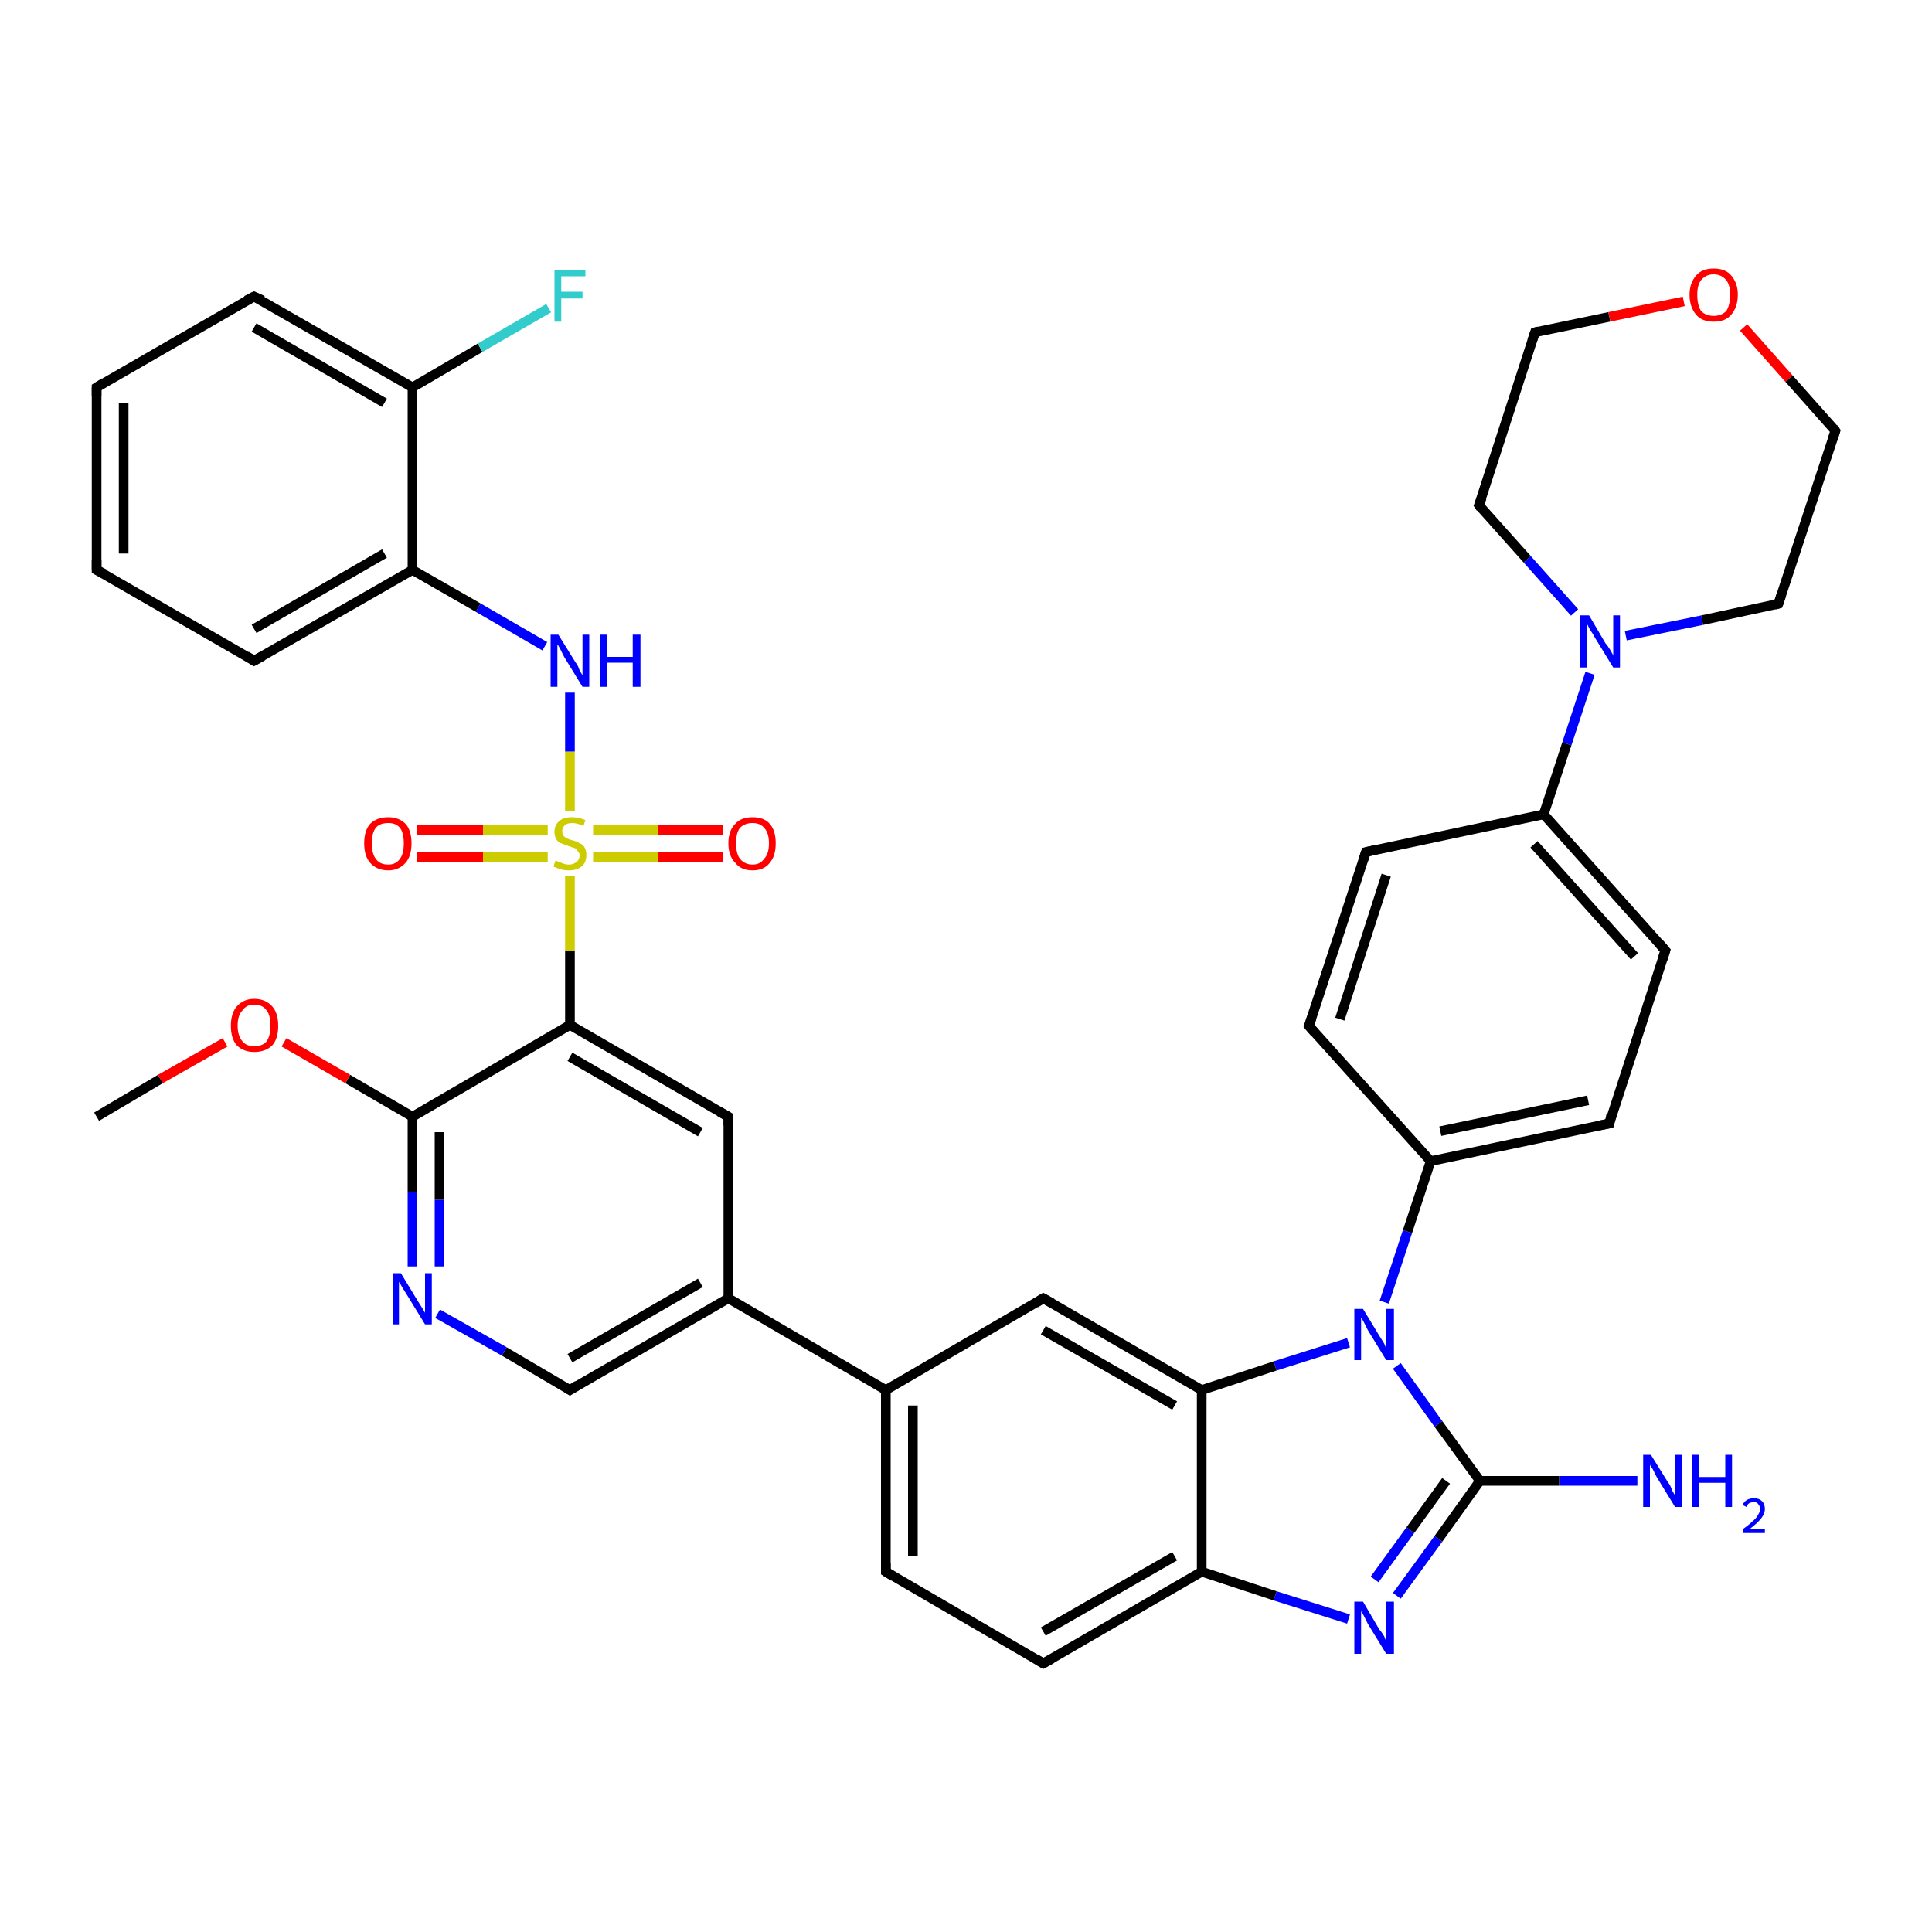 <?xml version='1.0' encoding='iso-8859-1'?>
<svg version='1.1' baseProfile='full'
              xmlns='http://www.w3.org/2000/svg'
                      xmlns:rdkit='http://www.rdkit.org/xml'
                      xmlns:xlink='http://www.w3.org/1999/xlink'
                  xml:space='preserve'
width='200px' height='200px' viewBox='0 0 200 200'>
<!-- END OF HEADER -->
<rect style='opacity:1.0;fill:#FFFFFF;stroke:none' width='200.0' height='200.0' x='0.0' y='0.0'> </rect>
<path class='bond-0 atom-31 atom-12' d='M 144.6,165.2 L 148.9,159.3' style='fill:none;fill-rule:evenodd;stroke:#0000FF;stroke-width:1.0px;stroke-linecap:butt;stroke-linejoin:miter;stroke-opacity:1' />
<path class='bond-0 atom-31 atom-12' d='M 148.9,159.3 L 153.2,153.3' style='fill:none;fill-rule:evenodd;stroke:#000000;stroke-width:1.0px;stroke-linecap:butt;stroke-linejoin:miter;stroke-opacity:1' />
<path class='bond-0 atom-31 atom-12' d='M 142.3,163.5 L 146.0,158.4' style='fill:none;fill-rule:evenodd;stroke:#0000FF;stroke-width:1.0px;stroke-linecap:butt;stroke-linejoin:miter;stroke-opacity:1' />
<path class='bond-0 atom-31 atom-12' d='M 146.0,158.4 L 149.7,153.3' style='fill:none;fill-rule:evenodd;stroke:#000000;stroke-width:1.0px;stroke-linecap:butt;stroke-linejoin:miter;stroke-opacity:1' />
<path class='bond-1 atom-31 atom-9' d='M 139.6,167.6 L 132.0,165.2' style='fill:none;fill-rule:evenodd;stroke:#0000FF;stroke-width:1.0px;stroke-linecap:butt;stroke-linejoin:miter;stroke-opacity:1' />
<path class='bond-1 atom-31 atom-9' d='M 132.0,165.2 L 124.4,162.7' style='fill:none;fill-rule:evenodd;stroke:#000000;stroke-width:1.0px;stroke-linecap:butt;stroke-linejoin:miter;stroke-opacity:1' />
<path class='bond-2 atom-32 atom-12' d='M 169.5,153.3 L 161.4,153.3' style='fill:none;fill-rule:evenodd;stroke:#0000FF;stroke-width:1.0px;stroke-linecap:butt;stroke-linejoin:miter;stroke-opacity:1' />
<path class='bond-2 atom-32 atom-12' d='M 161.4,153.3 L 153.2,153.3' style='fill:none;fill-rule:evenodd;stroke:#000000;stroke-width:1.0px;stroke-linecap:butt;stroke-linejoin:miter;stroke-opacity:1' />
<path class='bond-3 atom-12 atom-33' d='M 153.2,153.3 L 148.9,147.4' style='fill:none;fill-rule:evenodd;stroke:#000000;stroke-width:1.0px;stroke-linecap:butt;stroke-linejoin:miter;stroke-opacity:1' />
<path class='bond-3 atom-12 atom-33' d='M 148.9,147.4 L 144.6,141.4' style='fill:none;fill-rule:evenodd;stroke:#0000FF;stroke-width:1.0px;stroke-linecap:butt;stroke-linejoin:miter;stroke-opacity:1' />
<path class='bond-4 atom-10 atom-9' d='M 108.0,172.2 L 124.4,162.7' style='fill:none;fill-rule:evenodd;stroke:#000000;stroke-width:1.0px;stroke-linecap:butt;stroke-linejoin:miter;stroke-opacity:1' />
<path class='bond-4 atom-10 atom-9' d='M 108.0,168.9 L 121.6,161.1' style='fill:none;fill-rule:evenodd;stroke:#000000;stroke-width:1.0px;stroke-linecap:butt;stroke-linejoin:miter;stroke-opacity:1' />
<path class='bond-5 atom-10 atom-11' d='M 108.0,172.2 L 91.7,162.7' style='fill:none;fill-rule:evenodd;stroke:#000000;stroke-width:1.0px;stroke-linecap:butt;stroke-linejoin:miter;stroke-opacity:1' />
<path class='bond-6 atom-9 atom-8' d='M 124.4,162.7 L 124.4,143.9' style='fill:none;fill-rule:evenodd;stroke:#000000;stroke-width:1.0px;stroke-linecap:butt;stroke-linejoin:miter;stroke-opacity:1' />
<path class='bond-7 atom-33 atom-8' d='M 139.6,139.0 L 132.0,141.4' style='fill:none;fill-rule:evenodd;stroke:#0000FF;stroke-width:1.0px;stroke-linecap:butt;stroke-linejoin:miter;stroke-opacity:1' />
<path class='bond-7 atom-33 atom-8' d='M 132.0,141.4 L 124.4,143.9' style='fill:none;fill-rule:evenodd;stroke:#000000;stroke-width:1.0px;stroke-linecap:butt;stroke-linejoin:miter;stroke-opacity:1' />
<path class='bond-8 atom-33 atom-13' d='M 143.3,134.8 L 145.7,127.5' style='fill:none;fill-rule:evenodd;stroke:#0000FF;stroke-width:1.0px;stroke-linecap:butt;stroke-linejoin:miter;stroke-opacity:1' />
<path class='bond-8 atom-33 atom-13' d='M 145.7,127.5 L 148.1,120.2' style='fill:none;fill-rule:evenodd;stroke:#000000;stroke-width:1.0px;stroke-linecap:butt;stroke-linejoin:miter;stroke-opacity:1' />
<path class='bond-9 atom-14 atom-13' d='M 166.6,116.3 L 148.1,120.2' style='fill:none;fill-rule:evenodd;stroke:#000000;stroke-width:1.0px;stroke-linecap:butt;stroke-linejoin:miter;stroke-opacity:1' />
<path class='bond-9 atom-14 atom-13' d='M 164.4,113.9 L 149.1,117.1' style='fill:none;fill-rule:evenodd;stroke:#000000;stroke-width:1.0px;stroke-linecap:butt;stroke-linejoin:miter;stroke-opacity:1' />
<path class='bond-10 atom-14 atom-15' d='M 166.6,116.3 L 172.4,98.4' style='fill:none;fill-rule:evenodd;stroke:#000000;stroke-width:1.0px;stroke-linecap:butt;stroke-linejoin:miter;stroke-opacity:1' />
<path class='bond-11 atom-11 atom-6' d='M 91.7,162.7 L 91.7,143.9' style='fill:none;fill-rule:evenodd;stroke:#000000;stroke-width:1.0px;stroke-linecap:butt;stroke-linejoin:miter;stroke-opacity:1' />
<path class='bond-11 atom-11 atom-6' d='M 94.5,161.1 L 94.5,145.5' style='fill:none;fill-rule:evenodd;stroke:#000000;stroke-width:1.0px;stroke-linecap:butt;stroke-linejoin:miter;stroke-opacity:1' />
<path class='bond-12 atom-8 atom-7' d='M 124.4,143.9 L 108.0,134.4' style='fill:none;fill-rule:evenodd;stroke:#000000;stroke-width:1.0px;stroke-linecap:butt;stroke-linejoin:miter;stroke-opacity:1' />
<path class='bond-12 atom-8 atom-7' d='M 121.6,145.5 L 108.0,137.7' style='fill:none;fill-rule:evenodd;stroke:#000000;stroke-width:1.0px;stroke-linecap:butt;stroke-linejoin:miter;stroke-opacity:1' />
<path class='bond-13 atom-13 atom-18' d='M 148.1,120.2 L 135.5,106.2' style='fill:none;fill-rule:evenodd;stroke:#000000;stroke-width:1.0px;stroke-linecap:butt;stroke-linejoin:miter;stroke-opacity:1' />
<path class='bond-14 atom-15 atom-16' d='M 172.4,98.4 L 159.8,84.3' style='fill:none;fill-rule:evenodd;stroke:#000000;stroke-width:1.0px;stroke-linecap:butt;stroke-linejoin:miter;stroke-opacity:1' />
<path class='bond-14 atom-15 atom-16' d='M 169.2,99.0 L 158.8,87.4' style='fill:none;fill-rule:evenodd;stroke:#000000;stroke-width:1.0px;stroke-linecap:butt;stroke-linejoin:miter;stroke-opacity:1' />
<path class='bond-15 atom-6 atom-7' d='M 91.7,143.9 L 108.0,134.4' style='fill:none;fill-rule:evenodd;stroke:#000000;stroke-width:1.0px;stroke-linecap:butt;stroke-linejoin:miter;stroke-opacity:1' />
<path class='bond-16 atom-6 atom-4' d='M 91.7,143.9 L 75.4,134.4' style='fill:none;fill-rule:evenodd;stroke:#000000;stroke-width:1.0px;stroke-linecap:butt;stroke-linejoin:miter;stroke-opacity:1' />
<path class='bond-17 atom-5 atom-4' d='M 59.0,143.9 L 75.4,134.4' style='fill:none;fill-rule:evenodd;stroke:#000000;stroke-width:1.0px;stroke-linecap:butt;stroke-linejoin:miter;stroke-opacity:1' />
<path class='bond-17 atom-5 atom-4' d='M 59.0,140.6 L 72.5,132.8' style='fill:none;fill-rule:evenodd;stroke:#000000;stroke-width:1.0px;stroke-linecap:butt;stroke-linejoin:miter;stroke-opacity:1' />
<path class='bond-18 atom-5 atom-30' d='M 59.0,143.9 L 52.2,139.9' style='fill:none;fill-rule:evenodd;stroke:#000000;stroke-width:1.0px;stroke-linecap:butt;stroke-linejoin:miter;stroke-opacity:1' />
<path class='bond-18 atom-5 atom-30' d='M 52.2,139.9 L 45.3,136.0' style='fill:none;fill-rule:evenodd;stroke:#0000FF;stroke-width:1.0px;stroke-linecap:butt;stroke-linejoin:miter;stroke-opacity:1' />
<path class='bond-19 atom-4 atom-3' d='M 75.4,134.4 L 75.4,115.6' style='fill:none;fill-rule:evenodd;stroke:#000000;stroke-width:1.0px;stroke-linecap:butt;stroke-linejoin:miter;stroke-opacity:1' />
<path class='bond-20 atom-16 atom-34' d='M 159.8,84.3 L 162.2,77.0' style='fill:none;fill-rule:evenodd;stroke:#000000;stroke-width:1.0px;stroke-linecap:butt;stroke-linejoin:miter;stroke-opacity:1' />
<path class='bond-20 atom-16 atom-34' d='M 162.2,77.0 L 164.6,69.7' style='fill:none;fill-rule:evenodd;stroke:#0000FF;stroke-width:1.0px;stroke-linecap:butt;stroke-linejoin:miter;stroke-opacity:1' />
<path class='bond-21 atom-16 atom-17' d='M 159.8,84.3 L 141.4,88.2' style='fill:none;fill-rule:evenodd;stroke:#000000;stroke-width:1.0px;stroke-linecap:butt;stroke-linejoin:miter;stroke-opacity:1' />
<path class='bond-22 atom-18 atom-17' d='M 135.5,106.2 L 141.4,88.2' style='fill:none;fill-rule:evenodd;stroke:#000000;stroke-width:1.0px;stroke-linecap:butt;stroke-linejoin:miter;stroke-opacity:1' />
<path class='bond-22 atom-18 atom-17' d='M 138.7,105.5 L 143.5,90.6' style='fill:none;fill-rule:evenodd;stroke:#000000;stroke-width:1.0px;stroke-linecap:butt;stroke-linejoin:miter;stroke-opacity:1' />
<path class='bond-23 atom-21 atom-22' d='M 158.9,34.4 L 153.1,52.3' style='fill:none;fill-rule:evenodd;stroke:#000000;stroke-width:1.0px;stroke-linecap:butt;stroke-linejoin:miter;stroke-opacity:1' />
<path class='bond-24 atom-21 atom-37' d='M 158.9,34.4 L 166.6,32.8' style='fill:none;fill-rule:evenodd;stroke:#000000;stroke-width:1.0px;stroke-linecap:butt;stroke-linejoin:miter;stroke-opacity:1' />
<path class='bond-24 atom-21 atom-37' d='M 166.6,32.8 L 174.3,31.2' style='fill:none;fill-rule:evenodd;stroke:#FF0000;stroke-width:1.0px;stroke-linecap:butt;stroke-linejoin:miter;stroke-opacity:1' />
<path class='bond-25 atom-30 atom-1' d='M 42.7,131.1 L 42.7,123.4' style='fill:none;fill-rule:evenodd;stroke:#0000FF;stroke-width:1.0px;stroke-linecap:butt;stroke-linejoin:miter;stroke-opacity:1' />
<path class='bond-25 atom-30 atom-1' d='M 42.7,123.4 L 42.7,115.6' style='fill:none;fill-rule:evenodd;stroke:#000000;stroke-width:1.0px;stroke-linecap:butt;stroke-linejoin:miter;stroke-opacity:1' />
<path class='bond-25 atom-30 atom-1' d='M 45.5,131.1 L 45.5,124.2' style='fill:none;fill-rule:evenodd;stroke:#0000FF;stroke-width:1.0px;stroke-linecap:butt;stroke-linejoin:miter;stroke-opacity:1' />
<path class='bond-25 atom-30 atom-1' d='M 45.5,124.2 L 45.5,117.2' style='fill:none;fill-rule:evenodd;stroke:#000000;stroke-width:1.0px;stroke-linecap:butt;stroke-linejoin:miter;stroke-opacity:1' />
<path class='bond-26 atom-22 atom-34' d='M 153.1,52.3 L 158.1,57.9' style='fill:none;fill-rule:evenodd;stroke:#000000;stroke-width:1.0px;stroke-linecap:butt;stroke-linejoin:miter;stroke-opacity:1' />
<path class='bond-26 atom-22 atom-34' d='M 158.1,57.9 L 163.0,63.4' style='fill:none;fill-rule:evenodd;stroke:#0000FF;stroke-width:1.0px;stroke-linecap:butt;stroke-linejoin:miter;stroke-opacity:1' />
<path class='bond-27 atom-34 atom-19' d='M 168.3,65.8 L 176.2,64.2' style='fill:none;fill-rule:evenodd;stroke:#0000FF;stroke-width:1.0px;stroke-linecap:butt;stroke-linejoin:miter;stroke-opacity:1' />
<path class='bond-27 atom-34 atom-19' d='M 176.2,64.2 L 184.1,62.5' style='fill:none;fill-rule:evenodd;stroke:#000000;stroke-width:1.0px;stroke-linecap:butt;stroke-linejoin:miter;stroke-opacity:1' />
<path class='bond-28 atom-3 atom-2' d='M 75.4,115.6 L 59.0,106.1' style='fill:none;fill-rule:evenodd;stroke:#000000;stroke-width:1.0px;stroke-linecap:butt;stroke-linejoin:miter;stroke-opacity:1' />
<path class='bond-28 atom-3 atom-2' d='M 72.5,117.2 L 59.0,109.4' style='fill:none;fill-rule:evenodd;stroke:#000000;stroke-width:1.0px;stroke-linecap:butt;stroke-linejoin:miter;stroke-opacity:1' />
<path class='bond-29 atom-37 atom-20' d='M 180.5,33.9 L 185.2,39.2' style='fill:none;fill-rule:evenodd;stroke:#FF0000;stroke-width:1.0px;stroke-linecap:butt;stroke-linejoin:miter;stroke-opacity:1' />
<path class='bond-29 atom-37 atom-20' d='M 185.2,39.2 L 190.0,44.6' style='fill:none;fill-rule:evenodd;stroke:#000000;stroke-width:1.0px;stroke-linecap:butt;stroke-linejoin:miter;stroke-opacity:1' />
<path class='bond-30 atom-1 atom-2' d='M 42.7,115.6 L 59.0,106.1' style='fill:none;fill-rule:evenodd;stroke:#000000;stroke-width:1.0px;stroke-linecap:butt;stroke-linejoin:miter;stroke-opacity:1' />
<path class='bond-31 atom-1 atom-36' d='M 42.7,115.6 L 36.0,111.7' style='fill:none;fill-rule:evenodd;stroke:#000000;stroke-width:1.0px;stroke-linecap:butt;stroke-linejoin:miter;stroke-opacity:1' />
<path class='bond-31 atom-1 atom-36' d='M 36.0,111.7 L 29.4,107.9' style='fill:none;fill-rule:evenodd;stroke:#FF0000;stroke-width:1.0px;stroke-linecap:butt;stroke-linejoin:miter;stroke-opacity:1' />
<path class='bond-32 atom-2 atom-40' d='M 59.0,106.1 L 59.0,98.4' style='fill:none;fill-rule:evenodd;stroke:#000000;stroke-width:1.0px;stroke-linecap:butt;stroke-linejoin:miter;stroke-opacity:1' />
<path class='bond-32 atom-2 atom-40' d='M 59.0,98.4 L 59.0,90.7' style='fill:none;fill-rule:evenodd;stroke:#CCCC00;stroke-width:1.0px;stroke-linecap:butt;stroke-linejoin:miter;stroke-opacity:1' />
<path class='bond-33 atom-19 atom-20' d='M 184.1,62.5 L 190.0,44.6' style='fill:none;fill-rule:evenodd;stroke:#000000;stroke-width:1.0px;stroke-linecap:butt;stroke-linejoin:miter;stroke-opacity:1' />
<path class='bond-34 atom-36 atom-0' d='M 23.3,107.9 L 16.6,111.7' style='fill:none;fill-rule:evenodd;stroke:#FF0000;stroke-width:1.0px;stroke-linecap:butt;stroke-linejoin:miter;stroke-opacity:1' />
<path class='bond-34 atom-36 atom-0' d='M 16.6,111.7 L 10.0,115.6' style='fill:none;fill-rule:evenodd;stroke:#000000;stroke-width:1.0px;stroke-linecap:butt;stroke-linejoin:miter;stroke-opacity:1' />
<path class='bond-35 atom-38 atom-40' d='M 43.2,85.9 L 50.0,85.9' style='fill:none;fill-rule:evenodd;stroke:#FF0000;stroke-width:1.0px;stroke-linecap:butt;stroke-linejoin:miter;stroke-opacity:1' />
<path class='bond-35 atom-38 atom-40' d='M 50.0,85.9 L 56.7,85.9' style='fill:none;fill-rule:evenodd;stroke:#CCCC00;stroke-width:1.0px;stroke-linecap:butt;stroke-linejoin:miter;stroke-opacity:1' />
<path class='bond-35 atom-38 atom-40' d='M 43.2,88.7 L 50.0,88.7' style='fill:none;fill-rule:evenodd;stroke:#FF0000;stroke-width:1.0px;stroke-linecap:butt;stroke-linejoin:miter;stroke-opacity:1' />
<path class='bond-35 atom-38 atom-40' d='M 50.0,88.7 L 56.7,88.7' style='fill:none;fill-rule:evenodd;stroke:#CCCC00;stroke-width:1.0px;stroke-linecap:butt;stroke-linejoin:miter;stroke-opacity:1' />
<path class='bond-36 atom-40 atom-35' d='M 59.0,84.0 L 59.0,77.8' style='fill:none;fill-rule:evenodd;stroke:#CCCC00;stroke-width:1.0px;stroke-linecap:butt;stroke-linejoin:miter;stroke-opacity:1' />
<path class='bond-36 atom-40 atom-35' d='M 59.0,77.8 L 59.0,71.7' style='fill:none;fill-rule:evenodd;stroke:#0000FF;stroke-width:1.0px;stroke-linecap:butt;stroke-linejoin:miter;stroke-opacity:1' />
<path class='bond-37 atom-40 atom-39' d='M 61.4,88.7 L 68.1,88.7' style='fill:none;fill-rule:evenodd;stroke:#CCCC00;stroke-width:1.0px;stroke-linecap:butt;stroke-linejoin:miter;stroke-opacity:1' />
<path class='bond-37 atom-40 atom-39' d='M 68.1,88.7 L 74.8,88.7' style='fill:none;fill-rule:evenodd;stroke:#FF0000;stroke-width:1.0px;stroke-linecap:butt;stroke-linejoin:miter;stroke-opacity:1' />
<path class='bond-37 atom-40 atom-39' d='M 61.4,85.9 L 68.1,85.9' style='fill:none;fill-rule:evenodd;stroke:#CCCC00;stroke-width:1.0px;stroke-linecap:butt;stroke-linejoin:miter;stroke-opacity:1' />
<path class='bond-37 atom-40 atom-39' d='M 68.1,85.9 L 74.8,85.9' style='fill:none;fill-rule:evenodd;stroke:#FF0000;stroke-width:1.0px;stroke-linecap:butt;stroke-linejoin:miter;stroke-opacity:1' />
<path class='bond-38 atom-35 atom-23' d='M 56.4,66.9 L 49.5,62.9' style='fill:none;fill-rule:evenodd;stroke:#0000FF;stroke-width:1.0px;stroke-linecap:butt;stroke-linejoin:miter;stroke-opacity:1' />
<path class='bond-38 atom-35 atom-23' d='M 49.5,62.9 L 42.7,59.0' style='fill:none;fill-rule:evenodd;stroke:#000000;stroke-width:1.0px;stroke-linecap:butt;stroke-linejoin:miter;stroke-opacity:1' />
<path class='bond-39 atom-24 atom-23' d='M 26.3,68.4 L 42.7,59.0' style='fill:none;fill-rule:evenodd;stroke:#000000;stroke-width:1.0px;stroke-linecap:butt;stroke-linejoin:miter;stroke-opacity:1' />
<path class='bond-39 atom-24 atom-23' d='M 26.3,65.1 L 39.8,57.3' style='fill:none;fill-rule:evenodd;stroke:#000000;stroke-width:1.0px;stroke-linecap:butt;stroke-linejoin:miter;stroke-opacity:1' />
<path class='bond-40 atom-24 atom-25' d='M 26.3,68.4 L 10.0,59.0' style='fill:none;fill-rule:evenodd;stroke:#000000;stroke-width:1.0px;stroke-linecap:butt;stroke-linejoin:miter;stroke-opacity:1' />
<path class='bond-41 atom-23 atom-28' d='M 42.7,59.0 L 42.7,40.1' style='fill:none;fill-rule:evenodd;stroke:#000000;stroke-width:1.0px;stroke-linecap:butt;stroke-linejoin:miter;stroke-opacity:1' />
<path class='bond-42 atom-25 atom-26' d='M 10.0,59.0 L 10.0,40.1' style='fill:none;fill-rule:evenodd;stroke:#000000;stroke-width:1.0px;stroke-linecap:butt;stroke-linejoin:miter;stroke-opacity:1' />
<path class='bond-42 atom-25 atom-26' d='M 12.8,57.3 L 12.8,41.7' style='fill:none;fill-rule:evenodd;stroke:#000000;stroke-width:1.0px;stroke-linecap:butt;stroke-linejoin:miter;stroke-opacity:1' />
<path class='bond-43 atom-28 atom-29' d='M 42.7,40.1 L 49.7,36.0' style='fill:none;fill-rule:evenodd;stroke:#000000;stroke-width:1.0px;stroke-linecap:butt;stroke-linejoin:miter;stroke-opacity:1' />
<path class='bond-43 atom-28 atom-29' d='M 49.7,36.0 L 56.8,31.9' style='fill:none;fill-rule:evenodd;stroke:#33CCCC;stroke-width:1.0px;stroke-linecap:butt;stroke-linejoin:miter;stroke-opacity:1' />
<path class='bond-44 atom-28 atom-27' d='M 42.7,40.1 L 26.3,30.7' style='fill:none;fill-rule:evenodd;stroke:#000000;stroke-width:1.0px;stroke-linecap:butt;stroke-linejoin:miter;stroke-opacity:1' />
<path class='bond-44 atom-28 atom-27' d='M 39.8,41.7 L 26.3,33.9' style='fill:none;fill-rule:evenodd;stroke:#000000;stroke-width:1.0px;stroke-linecap:butt;stroke-linejoin:miter;stroke-opacity:1' />
<path class='bond-45 atom-26 atom-27' d='M 10.0,40.1 L 26.3,30.7' style='fill:none;fill-rule:evenodd;stroke:#000000;stroke-width:1.0px;stroke-linecap:butt;stroke-linejoin:miter;stroke-opacity:1' />
<path d='M 75.4,116.5 L 75.4,115.6 L 74.5,115.1' style='fill:none;stroke:#000000;stroke-width:1.0px;stroke-linecap:butt;stroke-linejoin:miter;stroke-miterlimit:10;stroke-opacity:1;' />
<path d='M 59.8,143.4 L 59.0,143.9 L 58.7,143.7' style='fill:none;stroke:#000000;stroke-width:1.0px;stroke-linecap:butt;stroke-linejoin:miter;stroke-miterlimit:10;stroke-opacity:1;' />
<path d='M 108.9,134.9 L 108.0,134.4 L 107.2,134.9' style='fill:none;stroke:#000000;stroke-width:1.0px;stroke-linecap:butt;stroke-linejoin:miter;stroke-miterlimit:10;stroke-opacity:1;' />
<path d='M 108.9,171.7 L 108.0,172.2 L 107.2,171.7' style='fill:none;stroke:#000000;stroke-width:1.0px;stroke-linecap:butt;stroke-linejoin:miter;stroke-miterlimit:10;stroke-opacity:1;' />
<path d='M 92.5,163.2 L 91.7,162.7 L 91.7,161.8' style='fill:none;stroke:#000000;stroke-width:1.0px;stroke-linecap:butt;stroke-linejoin:miter;stroke-miterlimit:10;stroke-opacity:1;' />
<path d='M 165.6,116.5 L 166.6,116.3 L 166.8,115.4' style='fill:none;stroke:#000000;stroke-width:1.0px;stroke-linecap:butt;stroke-linejoin:miter;stroke-miterlimit:10;stroke-opacity:1;' />
<path d='M 172.1,99.3 L 172.4,98.4 L 171.8,97.7' style='fill:none;stroke:#000000;stroke-width:1.0px;stroke-linecap:butt;stroke-linejoin:miter;stroke-miterlimit:10;stroke-opacity:1;' />
<path d='M 142.3,88.0 L 141.4,88.2 L 141.1,89.1' style='fill:none;stroke:#000000;stroke-width:1.0px;stroke-linecap:butt;stroke-linejoin:miter;stroke-miterlimit:10;stroke-opacity:1;' />
<path d='M 136.1,106.9 L 135.5,106.2 L 135.8,105.3' style='fill:none;stroke:#000000;stroke-width:1.0px;stroke-linecap:butt;stroke-linejoin:miter;stroke-miterlimit:10;stroke-opacity:1;' />
<path d='M 183.7,62.6 L 184.1,62.5 L 184.4,61.6' style='fill:none;stroke:#000000;stroke-width:1.0px;stroke-linecap:butt;stroke-linejoin:miter;stroke-miterlimit:10;stroke-opacity:1;' />
<path d='M 189.8,44.3 L 190.0,44.6 L 189.7,45.5' style='fill:none;stroke:#000000;stroke-width:1.0px;stroke-linecap:butt;stroke-linejoin:miter;stroke-miterlimit:10;stroke-opacity:1;' />
<path d='M 158.6,35.3 L 158.9,34.4 L 159.3,34.3' style='fill:none;stroke:#000000;stroke-width:1.0px;stroke-linecap:butt;stroke-linejoin:miter;stroke-miterlimit:10;stroke-opacity:1;' />
<path d='M 153.4,51.5 L 153.1,52.3 L 153.3,52.6' style='fill:none;stroke:#000000;stroke-width:1.0px;stroke-linecap:butt;stroke-linejoin:miter;stroke-miterlimit:10;stroke-opacity:1;' />
<path d='M 27.2,67.9 L 26.3,68.4 L 25.5,67.9' style='fill:none;stroke:#000000;stroke-width:1.0px;stroke-linecap:butt;stroke-linejoin:miter;stroke-miterlimit:10;stroke-opacity:1;' />
<path d='M 10.8,59.4 L 10.0,59.0 L 10.0,58.0' style='fill:none;stroke:#000000;stroke-width:1.0px;stroke-linecap:butt;stroke-linejoin:miter;stroke-miterlimit:10;stroke-opacity:1;' />
<path d='M 10.0,41.0 L 10.0,40.1 L 10.8,39.6' style='fill:none;stroke:#000000;stroke-width:1.0px;stroke-linecap:butt;stroke-linejoin:miter;stroke-miterlimit:10;stroke-opacity:1;' />
<path d='M 27.2,31.1 L 26.3,30.7 L 25.5,31.1' style='fill:none;stroke:#000000;stroke-width:1.0px;stroke-linecap:butt;stroke-linejoin:miter;stroke-miterlimit:10;stroke-opacity:1;' />
<path class='atom-29' d='M 57.4 28.0
L 60.6 28.0
L 60.6 28.6
L 58.1 28.6
L 58.1 30.2
L 60.3 30.2
L 60.3 30.9
L 58.1 30.9
L 58.1 33.3
L 57.4 33.3
L 57.4 28.0
' fill='#33CCCC'/>
<path class='atom-30' d='M 41.5 131.8
L 43.2 134.6
Q 43.4 134.9, 43.7 135.4
Q 44.0 135.9, 44.0 135.9
L 44.0 131.8
L 44.7 131.8
L 44.7 137.1
L 44.0 137.1
L 42.1 134.0
Q 41.9 133.7, 41.6 133.2
Q 41.4 132.8, 41.3 132.7
L 41.3 137.1
L 40.7 137.1
L 40.7 131.8
L 41.5 131.8
' fill='#0000FF'/>
<path class='atom-31' d='M 141.1 165.8
L 142.8 168.7
Q 143.0 168.9, 143.3 169.4
Q 143.5 169.9, 143.5 170.0
L 143.5 165.8
L 144.3 165.8
L 144.3 171.2
L 143.5 171.2
L 141.6 168.1
Q 141.4 167.7, 141.2 167.3
Q 141.0 166.9, 140.9 166.8
L 140.9 171.2
L 140.2 171.2
L 140.2 165.8
L 141.1 165.8
' fill='#0000FF'/>
<path class='atom-32' d='M 170.9 150.6
L 172.7 153.5
Q 172.9 153.7, 173.1 154.3
Q 173.4 154.8, 173.4 154.8
L 173.4 150.6
L 174.1 150.6
L 174.1 156.0
L 173.4 156.0
L 171.5 152.9
Q 171.3 152.5, 171.1 152.1
Q 170.8 151.7, 170.8 151.6
L 170.8 156.0
L 170.1 156.0
L 170.1 150.6
L 170.9 150.6
' fill='#0000FF'/>
<path class='atom-32' d='M 175.2 150.6
L 175.9 150.6
L 175.9 152.9
L 178.6 152.9
L 178.6 150.6
L 179.3 150.6
L 179.3 156.0
L 178.6 156.0
L 178.6 153.5
L 175.9 153.5
L 175.9 156.0
L 175.2 156.0
L 175.2 150.6
' fill='#0000FF'/>
<path class='atom-32' d='M 180.4 155.8
Q 180.5 155.5, 180.8 155.3
Q 181.1 155.1, 181.6 155.1
Q 182.1 155.1, 182.4 155.4
Q 182.7 155.7, 182.7 156.2
Q 182.7 156.7, 182.3 157.2
Q 181.9 157.7, 181.1 158.3
L 182.7 158.3
L 182.7 158.7
L 180.4 158.7
L 180.4 158.3
Q 181.0 157.9, 181.4 157.5
Q 181.8 157.2, 182.0 156.8
Q 182.2 156.5, 182.2 156.2
Q 182.2 155.9, 182.0 155.7
Q 181.9 155.5, 181.6 155.5
Q 181.3 155.5, 181.1 155.6
Q 180.9 155.7, 180.8 156.0
L 180.4 155.8
' fill='#0000FF'/>
<path class='atom-33' d='M 141.1 135.5
L 142.8 138.3
Q 143.0 138.6, 143.3 139.1
Q 143.5 139.6, 143.5 139.6
L 143.5 135.5
L 144.3 135.5
L 144.3 140.8
L 143.5 140.8
L 141.6 137.7
Q 141.4 137.3, 141.2 136.9
Q 141.0 136.5, 140.9 136.4
L 140.9 140.8
L 140.2 140.8
L 140.2 135.5
L 141.1 135.5
' fill='#0000FF'/>
<path class='atom-34' d='M 164.5 63.7
L 166.2 66.6
Q 166.4 66.8, 166.7 67.3
Q 167.0 67.8, 167.0 67.9
L 167.0 63.7
L 167.7 63.7
L 167.7 69.1
L 167.0 69.1
L 165.1 66.0
Q 164.9 65.6, 164.6 65.2
Q 164.4 64.8, 164.3 64.6
L 164.3 69.1
L 163.6 69.1
L 163.6 63.7
L 164.5 63.7
' fill='#0000FF'/>
<path class='atom-35' d='M 57.8 65.7
L 59.6 68.6
Q 59.8 68.8, 60.0 69.4
Q 60.3 69.9, 60.3 69.9
L 60.3 65.7
L 61.0 65.7
L 61.0 71.1
L 60.3 71.1
L 58.4 68.0
Q 58.2 67.6, 58.0 67.2
Q 57.8 66.8, 57.7 66.7
L 57.7 71.1
L 57.0 71.1
L 57.0 65.7
L 57.8 65.7
' fill='#0000FF'/>
<path class='atom-35' d='M 62.1 65.7
L 62.8 65.7
L 62.8 68.0
L 65.5 68.0
L 65.5 65.7
L 66.3 65.7
L 66.3 71.1
L 65.5 71.1
L 65.5 68.6
L 62.8 68.6
L 62.8 71.1
L 62.1 71.1
L 62.1 65.7
' fill='#0000FF'/>
<path class='atom-36' d='M 23.9 106.2
Q 23.9 104.9, 24.5 104.2
Q 25.2 103.4, 26.3 103.4
Q 27.5 103.4, 28.2 104.2
Q 28.8 104.9, 28.8 106.2
Q 28.8 107.5, 28.2 108.2
Q 27.5 108.9, 26.3 108.9
Q 25.2 108.9, 24.5 108.2
Q 23.9 107.5, 23.9 106.2
M 26.3 108.3
Q 27.2 108.3, 27.6 107.8
Q 28.0 107.2, 28.0 106.2
Q 28.0 105.1, 27.6 104.6
Q 27.2 104.0, 26.3 104.0
Q 25.5 104.0, 25.1 104.6
Q 24.6 105.1, 24.6 106.2
Q 24.6 107.2, 25.1 107.8
Q 25.5 108.3, 26.3 108.3
' fill='#FF0000'/>
<path class='atom-37' d='M 174.9 30.5
Q 174.9 29.3, 175.6 28.5
Q 176.2 27.8, 177.4 27.8
Q 178.6 27.8, 179.2 28.5
Q 179.9 29.3, 179.9 30.5
Q 179.9 31.8, 179.2 32.6
Q 178.6 33.3, 177.4 33.3
Q 176.2 33.3, 175.6 32.6
Q 174.9 31.8, 174.9 30.5
M 177.4 32.7
Q 178.2 32.7, 178.7 32.2
Q 179.1 31.6, 179.1 30.5
Q 179.1 29.5, 178.7 29.0
Q 178.2 28.4, 177.4 28.4
Q 176.6 28.4, 176.1 29.0
Q 175.7 29.5, 175.7 30.5
Q 175.7 31.6, 176.1 32.2
Q 176.6 32.7, 177.4 32.7
' fill='#FF0000'/>
<path class='atom-38' d='M 37.7 87.3
Q 37.7 86.0, 38.3 85.3
Q 39.0 84.6, 40.2 84.6
Q 41.3 84.6, 42.0 85.3
Q 42.6 86.0, 42.6 87.3
Q 42.6 88.6, 42.0 89.3
Q 41.3 90.1, 40.2 90.1
Q 39.0 90.1, 38.3 89.3
Q 37.7 88.6, 37.7 87.3
M 40.2 89.5
Q 41.0 89.5, 41.4 88.9
Q 41.8 88.4, 41.8 87.3
Q 41.8 86.2, 41.4 85.7
Q 41.0 85.2, 40.2 85.2
Q 39.3 85.2, 38.9 85.7
Q 38.5 86.2, 38.5 87.3
Q 38.5 88.4, 38.9 88.9
Q 39.3 89.5, 40.2 89.5
' fill='#FF0000'/>
<path class='atom-39' d='M 75.4 87.3
Q 75.4 86.0, 76.1 85.3
Q 76.7 84.6, 77.9 84.6
Q 79.1 84.6, 79.7 85.3
Q 80.3 86.0, 80.3 87.3
Q 80.3 88.6, 79.7 89.3
Q 79.1 90.1, 77.9 90.1
Q 76.7 90.1, 76.1 89.3
Q 75.4 88.6, 75.4 87.3
M 77.9 89.5
Q 78.7 89.5, 79.1 88.9
Q 79.6 88.4, 79.6 87.3
Q 79.6 86.2, 79.1 85.7
Q 78.7 85.2, 77.9 85.2
Q 77.1 85.2, 76.6 85.7
Q 76.2 86.2, 76.2 87.3
Q 76.2 88.4, 76.6 88.9
Q 77.1 89.5, 77.9 89.5
' fill='#FF0000'/>
<path class='atom-40' d='M 57.5 89.1
Q 57.6 89.1, 57.8 89.2
Q 58.1 89.3, 58.3 89.4
Q 58.6 89.5, 58.9 89.5
Q 59.4 89.5, 59.7 89.2
Q 60.0 89.0, 60.0 88.5
Q 60.0 88.3, 59.8 88.1
Q 59.7 87.9, 59.5 87.8
Q 59.2 87.7, 58.9 87.6
Q 58.4 87.4, 58.1 87.3
Q 57.8 87.2, 57.6 86.9
Q 57.4 86.6, 57.4 86.1
Q 57.4 85.4, 57.9 85.0
Q 58.3 84.6, 59.2 84.6
Q 59.9 84.6, 60.6 84.9
L 60.4 85.5
Q 59.7 85.2, 59.3 85.2
Q 58.7 85.2, 58.5 85.4
Q 58.2 85.7, 58.2 86.0
Q 58.2 86.3, 58.3 86.5
Q 58.5 86.7, 58.7 86.8
Q 58.9 86.9, 59.3 87.0
Q 59.7 87.1, 60.0 87.3
Q 60.3 87.4, 60.5 87.7
Q 60.7 88.0, 60.7 88.5
Q 60.7 89.3, 60.2 89.7
Q 59.7 90.1, 58.9 90.1
Q 58.4 90.1, 58.1 90.0
Q 57.7 89.9, 57.3 89.7
L 57.5 89.1
' fill='#CCCC00'/>
</svg>
